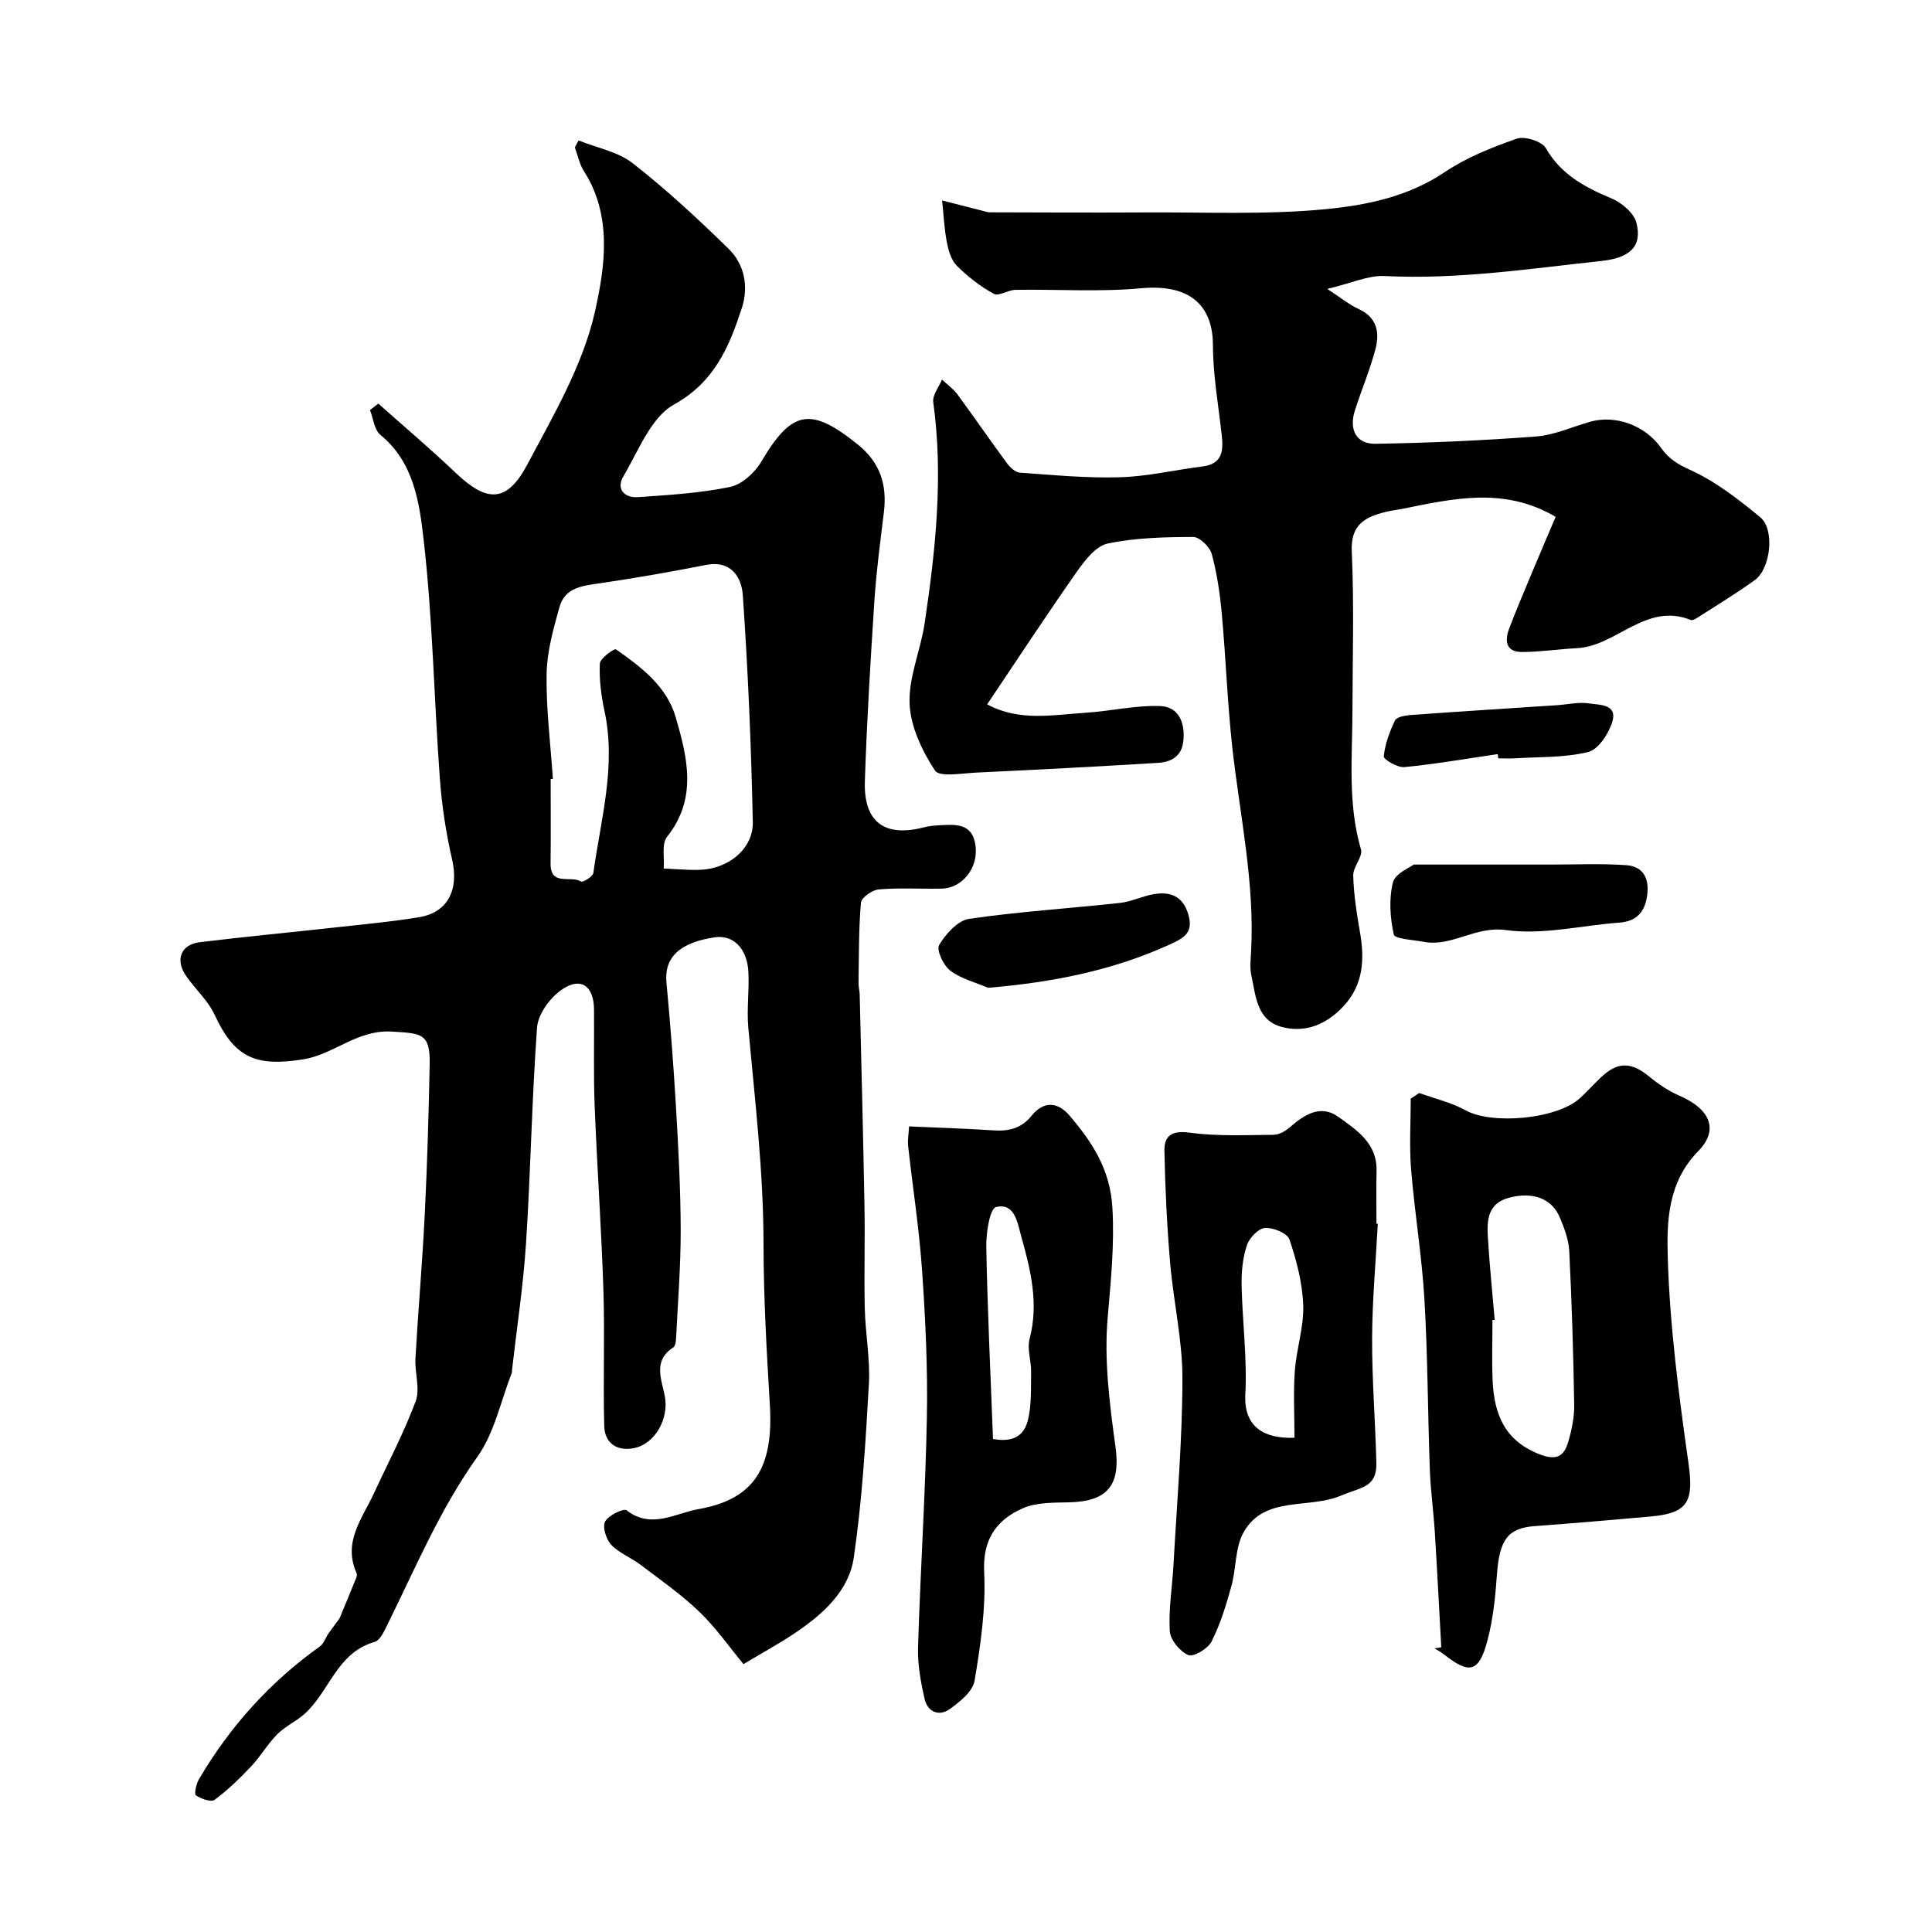 <svg enable-background="new 0 0 400 400" viewBox="0 0 400 400" xmlns="http://www.w3.org/2000/svg"><g fill="#010000"><path d="m78.33 83.56c5.36 4.78 10.86 9.43 16.06 14.38 6.42 6.12 10.55 6.18 14.74-1.69 5.47-10.28 11.62-20.76 14.09-31.91 2.02-9.08 3.6-19.7-2.33-28.91-.93-1.45-1.27-3.28-1.88-4.93.26-.47.52-.95.78-1.42 3.79 1.53 8.15 2.32 11.24 4.74 6.94 5.42 13.43 11.46 19.75 17.62 3.38 3.29 4.27 7.88 2.79 12.4-2.63 8-5.6 15.22-14.05 19.93-4.78 2.67-7.33 9.58-10.45 14.84-1.57 2.64.2 4.51 3.03 4.32 6.37-.44 12.81-.83 19.03-2.11 2.45-.5 5.12-2.93 6.47-5.21 6.35-10.75 10.22-11.46 20.01-3.57 4.66 3.76 6.07 8.36 5.39 14.02-.73 6.02-1.55 12.05-1.95 18.1-.82 12.52-1.58 25.06-1.99 37.6-.28 8.47 4.12 11.65 12.26 9.52.95-.25 1.95-.34 2.93-.4 3.44-.19 7.09-.61 7.72 4.22.6 4.61-2.71 8.78-7.03 8.88-4.33.09-8.68-.2-12.99.16-1.36.11-3.61 1.69-3.7 2.75-.48 5.51-.41 11.06-.5 16.6-.01.82.22 1.64.24 2.46.35 14.6.73 29.2.99 43.8.13 7.03-.1 14.06.06 21.08.12 5.26 1.15 10.55.85 15.77-.68 11.98-1.39 24.01-3.12 35.87-1.01 6.91-6.37 11.71-12.08 15.57-3.11 2.11-6.43 3.9-10.76 6.5-2.92-3.53-5.69-7.52-9.12-10.82-3.74-3.6-8.06-6.61-12.21-9.76-1.95-1.48-4.4-2.39-6.04-4.12-1.05-1.11-1.87-3.66-1.29-4.8.66-1.29 3.86-2.83 4.47-2.35 5.08 3.99 10.19.57 14.8-.23 11.72-2.04 15.62-8.69 14.85-21.57-.66-11.09-1.3-22.2-1.31-33.31-.01-15.02-1.79-29.88-3.15-44.78-.35-3.85.22-7.78.01-11.66-.26-4.8-3.19-7.62-6.87-7.09-7.38 1.07-10.58 4.21-10.09 9.36.82 8.67 1.48 17.35 1.99 26.04.49 8.41.94 16.83.96 25.24.01 7.5-.59 14.99-.96 22.49-.03.62-.17 1.53-.59 1.8-4.3 2.78-2.36 6.69-1.72 10.17.84 4.52-1.99 9.81-6.44 10.68-3.49.68-6.03-1.04-6.12-4.59-.25-9.36.13-18.73-.17-28.09-.41-12.71-1.31-25.4-1.81-38.11-.26-6.66-.08-13.33-.13-19.99-.04-5.19-2.99-7-7.15-3.81-2.22 1.71-4.46 4.86-4.65 7.5-1.08 14.85-1.32 29.77-2.28 44.63-.57 8.8-1.91 17.55-2.91 26.33-.02.17.03.35-.02.5-2.31 5.86-3.6 12.45-7.15 17.43-7.72 10.82-12.76 22.89-18.57 34.63-.68 1.38-1.55 3.36-2.72 3.69-7.83 2.22-9.35 10.37-14.56 14.96-1.74 1.53-3.97 2.53-5.59 4.16-1.99 2.01-3.43 4.56-5.38 6.63-2.35 2.49-4.84 4.91-7.58 6.93-.73.54-2.8-.2-3.87-.93-.39-.26.06-2.37.63-3.33 6.41-10.9 14.69-20.12 25.02-27.48.82-.58 1.17-1.8 1.79-2.68 1-1.41 2.04-2.79 2.31-3.17 1.26-3.06 2.13-5.1 2.95-7.16.28-.71.81-1.65.57-2.18-2.91-6.45 1.19-11.33 3.61-16.57 2.92-6.32 6.2-12.51 8.62-19.02.96-2.58-.21-5.87-.05-8.82.57-10.03 1.45-20.04 1.94-30.07.51-10.26.8-20.53 1.01-30.8.13-6.51-1.64-6.47-7.81-6.84-7.26-.44-11.94 4.74-18.46 5.76-9.66 1.51-14.09-.24-18.25-9.23-1.37-2.96-4.01-5.31-5.91-8.05-2.32-3.34-1.1-6.51 2.84-6.99 9.44-1.15 18.91-2.04 28.36-3.09 5.7-.63 11.42-1.15 17.08-2.09 5.95-.99 8.22-5.74 6.8-11.91-1.27-5.53-2.14-11.21-2.55-16.87-1.2-16.45-1.47-32.99-3.35-49.36-.88-7.65-2-16.04-8.95-21.71-1.27-1.04-1.47-3.39-2.16-5.14.58-.44 1.15-.89 1.73-1.34zm36.14 77.7c-.15.01-.31.02-.46.03 0 5.83.05 11.65-.02 17.48-.06 4.83 4.26 2.4 6.3 3.75.35.23 2.46-1.04 2.56-1.78 1.53-11.14 4.78-22.16 2.29-33.61-.69-3.18-1.1-6.52-.95-9.75.05-1.09 3.01-3.17 3.34-2.94 5.24 3.67 10.52 7.65 12.38 14.09 2.41 8.33 4.52 16.78-1.81 24.73-1.15 1.45-.5 4.33-.68 6.55 1.79.1 3.58.23 5.37.28 1.16.03 2.34.03 3.48-.12 5.18-.7 9.69-4.57 9.59-9.74-.32-15.68-.99-31.37-2.07-47.02-.25-3.59-2.34-7.28-7.6-6.25-7.19 1.41-14.4 2.68-21.65 3.75-3.68.55-7.54.76-8.72 5.01-1.25 4.51-2.58 9.18-2.65 13.8-.12 7.24.81 14.5 1.3 21.74z"/><path d="m204.38 145.83c6.65 3.6 13.63 2.17 20.47 1.73 5.12-.33 10.24-1.56 15.32-1.38 3.88.14 5.23 3.44 4.83 7.24-.34 3.23-2.58 4.37-5.32 4.53-12.53.76-25.06 1.42-37.6 2.01-2.94.14-7.6.98-8.51-.43-2.66-4.08-5.06-9.09-5.25-13.83-.22-5.51 2.29-11.07 3.12-16.68 2.26-15.17 3.9-30.38 1.78-45.76-.2-1.45 1.17-3.12 1.81-4.68 1.08 1.02 2.35 1.92 3.22 3.1 3.46 4.7 6.75 9.52 10.22 14.21.64.87 1.74 1.91 2.69 1.97 6.91.49 13.85 1.16 20.76.95 5.69-.17 11.34-1.53 17.02-2.23 4.15-.51 4.37-3.23 4.01-6.47-.68-6.19-1.81-12.39-1.82-18.58 0-7.43-3.88-12.86-14.88-11.85-8.61.8-17.34.19-26.01.33-1.53.02-3.46 1.38-4.49.82-2.78-1.52-5.37-3.55-7.63-5.79-1.17-1.16-1.75-3.15-2.08-4.87-.55-2.85-.68-5.78-.99-8.67 2.69.69 5.38 1.38 8.07 2.06.63.16 1.28.4 1.91.4 10.69.03 21.37.08 32.06.02 12.38-.07 24.84.51 37.13-.65 8.56-.81 17.27-2.56 24.89-7.69 4.51-3.04 9.77-5.13 14.94-6.93 1.65-.57 5.18.55 6 1.96 3.17 5.5 8.07 8.09 13.57 10.4 2.11.89 4.65 2.99 5.17 5.01 1.29 4.97-1.37 7.32-7.24 7.95-14.92 1.6-29.76 3.88-44.87 3.12-3.41-.17-6.92 1.5-11.88 2.67 2.73 1.77 4.51 3.25 6.53 4.18 3.8 1.74 4.32 4.89 3.46 8.21-1.13 4.36-2.93 8.53-4.29 12.83-1.24 3.93.31 6.91 4.26 6.84 11.09-.18 22.2-.67 33.26-1.51 3.79-.29 7.47-1.99 11.2-3.05 5.16-1.46 11.29.64 14.67 5.39 1.6 2.25 3.38 3.38 6.01 4.57 5.26 2.37 10.01 6.08 14.52 9.79 3.08 2.53 2.19 10.65-1.1 13.03-3.83 2.77-7.9 5.22-11.88 7.78-.4.26-1.03.61-1.37.48-9.29-3.74-15.37 5.44-23.62 5.84-3.78.19-7.56.78-11.34.79-3.39.01-3.6-2.35-2.64-4.88 1.43-3.76 3-7.46 4.55-11.17 1.68-4.02 3.4-8.03 5.06-11.93-10.73-6.32-21.33-3.74-31.91-1.63-1.12.22-2.25.34-3.35.62-4.26 1.07-7.21 2.64-6.95 8.21.5 10.97.16 21.99.14 32.99-.02 9.58-1.01 19.18 1.76 28.64.45 1.52-1.66 3.64-1.6 5.46.11 3.9.71 7.81 1.39 11.66.98 5.58.74 10.84-3.3 15.25-3.45 3.77-7.85 5.73-12.84 4.42-5.23-1.37-5.42-6.44-6.34-10.68-.35-1.59-.14-3.32-.05-4.99.76-14.25-2.33-28.14-3.89-42.18-1.02-9.16-1.33-18.4-2.17-27.58-.38-4.21-.99-8.44-2.09-12.5-.4-1.48-2.52-3.53-3.85-3.53-5.91.02-11.93.16-17.68 1.36-2.43.5-4.7 3.43-6.34 5.75-6.29 8.96-12.28 18.1-18.63 27.55z"/><path d="m298.4 341.05c-.44-8.01-.85-16.02-1.35-24.03-.27-4.27-.87-8.52-1.02-12.79-.43-11.75-.43-23.53-1.12-35.26-.53-8.98-2.03-17.91-2.76-26.89-.39-4.84-.07-9.75-.07-14.62.59-.39 1.17-.78 1.76-1.17 3.23 1.18 6.66 1.97 9.64 3.61 5.47 3.01 18.95 1.81 23.67-2.57 1.46-1.36 2.81-2.84 4.25-4.22 3.5-3.36 6.35-3.29 10.1-.18 1.87 1.55 3.97 2.95 6.18 3.91 6.26 2.71 8.35 6.96 3.92 11.49-6.33 6.48-6.52 14.54-6.31 21.99.42 14.21 2.28 28.42 4.28 42.53 1.13 7.93.04 10.42-7.78 11.12-8.02.72-16.05 1.4-24.08 2-5.54.42-7.28 2.82-7.79 10.09-.32 4.53-.79 9.14-1.94 13.51-1.75 6.68-3.72 7.16-9.01 2.96-.61-.49-1.33-.84-1.99-1.25.49-.07.96-.15 1.42-.23zm11.06-67.79c-.15.01-.3.02-.46.04 0 4.16-.15 8.32.03 12.47.3 6.95 2.45 12.55 9.81 15.36 3.57 1.36 5.01.25 5.85-2.62.73-2.48 1.27-5.14 1.23-7.71-.17-10.58-.5-21.17-1.02-31.74-.12-2.36-1.02-4.76-1.94-6.97-1.69-4.03-5.66-5.4-10.53-4.11-4.39 1.16-4.59 4.59-4.39 8.06.34 5.75.93 11.48 1.42 17.22z"/><path d="m188.21 233.21c6.01.27 11.74.44 17.45.82 3.17.21 5.75-.36 7.89-3 2.49-3.08 5.39-3.01 7.95.01 4.66 5.5 8.35 11.06 8.81 19 .45 7.8-.34 15.25-.99 22.92-.74 8.76.42 17.79 1.63 26.58 1.07 7.77-1.47 11.31-9.56 11.5-3.24.08-6.8-.02-9.65 1.24-5.42 2.4-8.31 6.39-7.98 13.19.37 7.46-.74 15.08-1.98 22.49-.37 2.23-3.06 4.4-5.18 5.91-2.18 1.55-4.56.56-5.17-2.1-.79-3.5-1.47-7.14-1.36-10.7.48-15.87 1.53-31.73 1.83-47.6.19-10.11-.29-20.26-.99-30.36-.59-8.64-1.94-17.23-2.89-25.85-.13-1.26.12-2.57.19-4.05zm17.38 64.72c2.46.43 6.1.51 7.2-3.79.82-3.22.63-6.72.69-10.1.04-2.29-.87-4.74-.31-6.85 1.93-7.34.21-14.28-1.73-21.2-.78-2.8-1.32-7.02-5.22-6.08-1.3.31-2.07 5.37-2.02 8.23.24 13.01.87 26.02 1.39 39.79z"/><path d="m285.26 253.36c-.42 7.92-1.15 15.83-1.18 23.75-.03 8.59.67 17.17.88 25.76.13 5.14-3.15 5-7.32 6.78-6.69 2.85-15.85-.09-20.17 7.6-1.79 3.2-1.51 7.51-2.54 11.21-1.08 3.89-2.28 7.82-4.09 11.4-.75 1.48-3.73 3.26-4.8 2.81-1.74-.74-3.74-3.15-3.85-4.97-.27-4.56.52-9.17.77-13.77.71-12.84 1.83-25.68 1.85-38.52.01-7.95-1.86-15.9-2.54-23.87-.66-7.74-1.04-15.51-1.19-23.28-.06-3.05 1.48-4.27 5.16-3.76 5.73.78 11.61.5 17.43.45 1.15-.01 2.48-.77 3.39-1.57 3-2.63 6.37-4.77 10.01-2.16 3.77 2.7 8.06 5.46 7.93 11.16-.08 3.66-.02 7.32-.02 10.98.11-.01.2-.01.28 0zm-17.25 44.31c0-4.6-.26-9.24.07-13.84.33-4.54 1.88-9.05 1.74-13.54-.15-4.6-1.37-9.27-2.85-13.67-.44-1.3-3.4-2.51-5.09-2.38-1.37.11-3.23 2.07-3.73 3.59-.85 2.57-1.14 5.44-1.09 8.18.15 7.57 1.17 15.17.77 22.7-.35 6.66 3.85 9.22 10.18 8.96z"/><path d="m292.7 179h28.43c5.18 0 10.38-.24 15.54.12 3.62.25 4.86 2.83 4.34 6.37-.49 3.39-2.21 5.26-5.74 5.53-7.85.58-15.88 2.6-23.49 1.54-6.37-.89-11.19 3.56-17.07 2.43-2.16-.41-5.93-.59-6.14-1.5-.77-3.48-1.03-7.37-.18-10.79.48-1.88 3.56-3.1 4.31-3.7z"/><path d="m204.56 204.51c-2.65-1.14-5.61-1.87-7.83-3.56-1.41-1.07-2.9-4.28-2.29-5.3 1.37-2.28 3.84-5.07 6.19-5.41 10.36-1.51 20.84-2.16 31.25-3.3 2.38-.26 4.65-1.42 7.04-1.82 3.43-.58 6.02.44 7.11 4.22 1.07 3.71-.73 4.79-3.87 6.22-11.92 5.43-24.42 7.85-37.6 8.95z"/><path d="m310.09 156.13c-6.44.94-12.86 2.06-19.33 2.69-1.41.14-4.32-1.57-4.26-2.22.24-2.54 1.2-5.09 2.31-7.43.34-.71 2.01-1.04 3.09-1.12 10.17-.74 20.34-1.38 30.52-2.05 2.21-.15 4.48-.7 6.61-.36 2.13.33 5.92.1 4.77 3.84-.75 2.43-2.88 5.69-4.97 6.21-4.86 1.2-10.07.99-15.14 1.31-1.16.07-2.32.01-3.49.01-.02-.3-.07-.59-.11-.88z"/></g></svg>